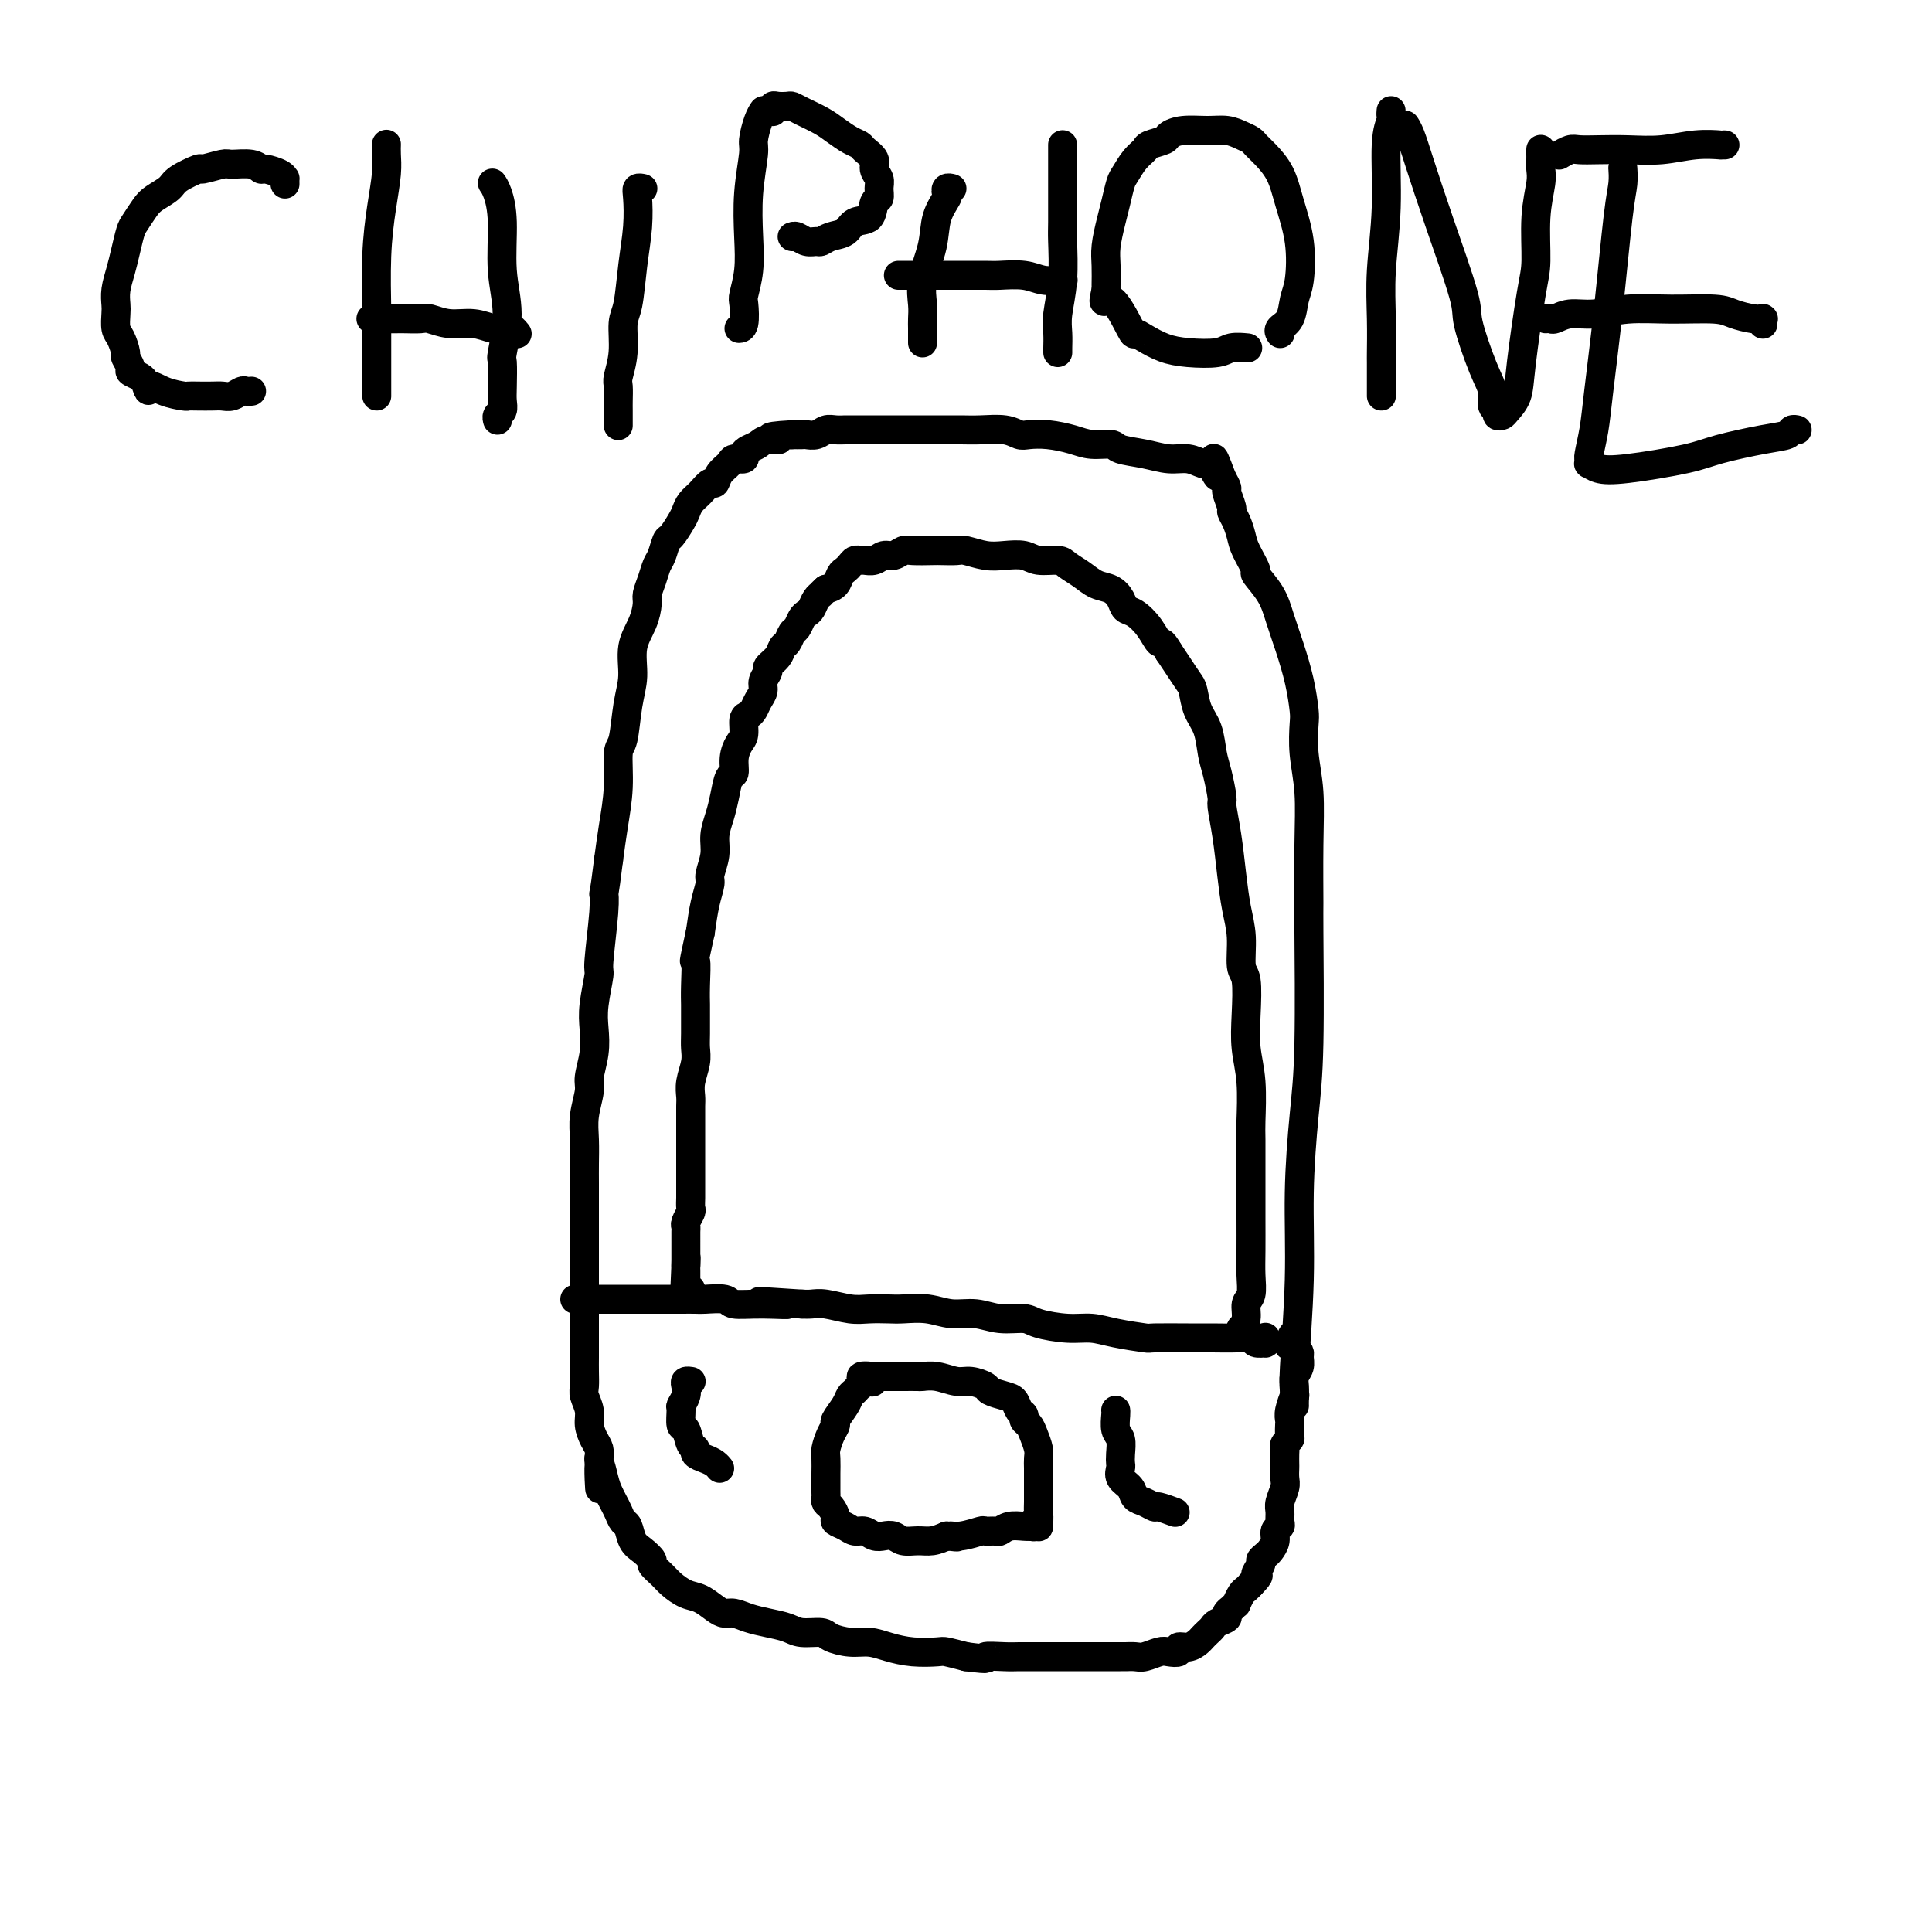 <svg viewBox='0 0 400 400' version='1.1' xmlns='http://www.w3.org/2000/svg' xmlns:xlink='http://www.w3.org/1999/xlink'><g fill='none' stroke='#000000' stroke-width='6' stroke-linecap='round' stroke-linejoin='round'><path d='M268,291c-0.001,-0.017 -0.001,-0.033 0,0c0.001,0.033 0.004,0.117 0,0c-0.004,-0.117 -0.016,-0.435 0,-1c0.016,-0.565 0.060,-1.379 0,-2c-0.060,-0.621 -0.222,-1.051 0,-5c0.222,-3.949 0.830,-11.417 1,-18c0.170,-6.583 -0.098,-12.280 0,-18c0.098,-5.720 0.562,-11.464 1,-16c0.438,-4.536 0.850,-7.866 1,-15c0.150,-7.134 0.036,-18.072 0,-23c-0.036,-4.928 0.004,-3.845 0,-6c-0.004,-2.155 -0.053,-7.547 0,-12c0.053,-4.453 0.208,-7.967 0,-11c-0.208,-3.033 -0.780,-5.587 -1,-8c-0.220,-2.413 -0.090,-4.686 0,-6c0.090,-1.314 0.139,-1.670 0,-3c-0.139,-1.330 -0.466,-3.636 -1,-6c-0.534,-2.364 -1.276,-4.788 -2,-7c-0.724,-2.212 -1.430,-4.213 -2,-6c-0.570,-1.787 -1.003,-3.359 -2,-5c-0.997,-1.641 -2.557,-3.349 -3,-4c-0.443,-0.651 0.231,-0.245 0,-1c-0.231,-0.755 -1.367,-2.673 -2,-4c-0.633,-1.327 -0.762,-2.065 -1,-3c-0.238,-0.935 -0.585,-2.067 -1,-3c-0.415,-0.933 -0.899,-1.667 -1,-2c-0.101,-0.333 0.179,-0.264 0,-1c-0.179,-0.736 -0.817,-2.275 -1,-3c-0.183,-0.725 0.091,-0.636 0,-1c-0.091,-0.364 -0.545,-1.182 -1,-2'/><path d='M253,99c-2.819,-7.603 -1.365,-2.611 -1,-1c0.365,1.611 -0.357,-0.160 -1,-1c-0.643,-0.840 -1.205,-0.750 -2,-1c-0.795,-0.250 -1.821,-0.842 -3,-1c-1.179,-0.158 -2.510,0.116 -4,0c-1.490,-0.116 -3.139,-0.622 -5,-1c-1.861,-0.378 -3.936,-0.627 -5,-1c-1.064,-0.373 -1.118,-0.871 -2,-1c-0.882,-0.129 -2.592,0.110 -4,0c-1.408,-0.110 -2.514,-0.569 -4,-1c-1.486,-0.431 -3.352,-0.833 -5,-1c-1.648,-0.167 -3.077,-0.097 -4,0c-0.923,0.097 -1.341,0.222 -2,0c-0.659,-0.222 -1.560,-0.792 -3,-1c-1.440,-0.208 -3.420,-0.056 -5,0c-1.580,0.056 -2.761,0.015 -4,0c-1.239,-0.015 -2.537,-0.004 -4,0c-1.463,0.004 -3.091,0.001 -4,0c-0.909,-0.001 -1.098,-0.000 -2,0c-0.902,0.000 -2.517,-0.000 -4,0c-1.483,0.000 -2.834,0.000 -4,0c-1.166,-0.000 -2.147,-0.001 -3,0c-0.853,0.001 -1.579,0.004 -2,0c-0.421,-0.004 -0.536,-0.015 -1,0c-0.464,0.015 -1.275,0.057 -2,0c-0.725,-0.057 -1.363,-0.211 -2,0c-0.637,0.211 -1.274,0.789 -2,1c-0.726,0.211 -1.542,0.057 -2,0c-0.458,-0.057 -0.560,-0.016 -1,0c-0.440,0.016 -1.220,0.008 -2,0'/><path d='M164,90c-7.390,0.394 -3.865,0.879 -3,1c0.865,0.121 -0.929,-0.121 -2,0c-1.071,0.121 -1.418,0.606 -2,1c-0.582,0.394 -1.398,0.696 -2,1c-0.602,0.304 -0.991,0.609 -1,1c-0.009,0.391 0.362,0.869 0,1c-0.362,0.131 -1.458,-0.086 -2,0c-0.542,0.086 -0.529,0.474 -1,1c-0.471,0.526 -1.425,1.190 -2,2c-0.575,0.810 -0.770,1.764 -1,2c-0.230,0.236 -0.494,-0.248 -1,0c-0.506,0.248 -1.253,1.226 -2,2c-0.747,0.774 -1.496,1.343 -2,2c-0.504,0.657 -0.765,1.401 -1,2c-0.235,0.599 -0.444,1.052 -1,2c-0.556,0.948 -1.458,2.392 -2,3c-0.542,0.608 -0.723,0.379 -1,1c-0.277,0.621 -0.648,2.090 -1,3c-0.352,0.910 -0.684,1.260 -1,2c-0.316,0.740 -0.614,1.869 -1,3c-0.386,1.131 -0.859,2.265 -1,3c-0.141,0.735 0.050,1.071 0,2c-0.050,0.929 -0.342,2.452 -1,4c-0.658,1.548 -1.683,3.121 -2,5c-0.317,1.879 0.074,4.064 0,6c-0.074,1.936 -0.611,3.622 -1,6c-0.389,2.378 -0.629,5.449 -1,7c-0.371,1.551 -0.873,1.581 -1,3c-0.127,1.419 0.120,4.228 0,7c-0.120,2.772 -0.606,5.506 -1,8c-0.394,2.494 -0.697,4.747 -1,7'/><path d='M126,178c-1.017,8.305 -1.061,7.067 -1,7c0.061,-0.067 0.226,1.037 0,4c-0.226,2.963 -0.844,7.785 -1,10c-0.156,2.215 0.150,1.822 0,3c-0.150,1.178 -0.757,3.927 -1,6c-0.243,2.073 -0.121,3.470 0,5c0.121,1.530 0.243,3.191 0,5c-0.243,1.809 -0.850,3.765 -1,5c-0.150,1.235 0.156,1.749 0,3c-0.156,1.251 -0.774,3.239 -1,5c-0.226,1.761 -0.061,3.296 0,5c0.061,1.704 0.016,3.579 0,5c-0.016,1.421 -0.004,2.389 0,4c0.004,1.611 0.001,3.866 0,5c-0.001,1.134 -0.000,1.149 0,2c0.000,0.851 0.000,2.540 0,4c-0.000,1.460 -0.000,2.693 0,4c0.000,1.307 0.000,2.689 0,4c-0.000,1.311 0.000,2.553 0,4c-0.000,1.447 -0.000,3.100 0,4c0.000,0.900 0.000,1.046 0,2c-0.000,0.954 -0.001,2.716 0,4c0.001,1.284 0.004,2.090 0,3c-0.004,0.910 -0.016,1.923 0,3c0.016,1.077 0.060,2.218 0,3c-0.060,0.782 -0.222,1.207 0,2c0.222,0.793 0.830,1.956 1,3c0.170,1.044 -0.099,1.971 0,3c0.099,1.029 0.565,2.162 1,3c0.435,0.838 0.839,1.382 1,2c0.161,0.618 0.081,1.309 0,2'/><path d='M124,302c0.416,11.357 -0.043,4.250 0,2c0.043,-2.250 0.589,0.357 1,2c0.411,1.643 0.688,2.322 1,3c0.312,0.678 0.660,1.354 1,2c0.340,0.646 0.671,1.261 1,2c0.329,0.739 0.656,1.602 1,2c0.344,0.398 0.703,0.329 1,1c0.297,0.671 0.531,2.081 1,3c0.469,0.919 1.175,1.348 2,2c0.825,0.652 1.771,1.527 2,2c0.229,0.473 -0.259,0.546 0,1c0.259,0.454 1.266,1.291 2,2c0.734,0.709 1.194,1.290 2,2c0.806,0.710 1.959,1.548 3,2c1.041,0.452 1.972,0.516 3,1c1.028,0.484 2.154,1.387 3,2c0.846,0.613 1.413,0.938 2,1c0.587,0.062 1.194,-0.137 2,0c0.806,0.137 1.809,0.610 3,1c1.191,0.390 2.568,0.696 4,1c1.432,0.304 2.917,0.607 4,1c1.083,0.393 1.763,0.875 3,1c1.237,0.125 3.033,-0.107 4,0c0.967,0.107 1.107,0.554 2,1c0.893,0.446 2.540,0.890 4,1c1.460,0.110 2.732,-0.115 4,0c1.268,0.115 2.533,0.569 4,1c1.467,0.431 3.135,0.837 5,1c1.865,0.163 3.925,0.082 5,0c1.075,-0.082 1.164,-0.166 2,0c0.836,0.166 2.418,0.583 4,1'/><path d='M200,343c5.956,0.774 3.846,0.207 4,0c0.154,-0.207 2.571,-0.056 4,0c1.429,0.056 1.871,0.015 3,0c1.129,-0.015 2.944,-0.004 4,0c1.056,0.004 1.354,0.001 2,0c0.646,-0.001 1.640,-0.000 3,0c1.360,0.000 3.084,0.000 4,0c0.916,-0.000 1.022,-0.000 2,0c0.978,0.000 2.827,0.001 4,0c1.173,-0.001 1.669,-0.004 2,0c0.331,0.004 0.497,0.015 1,0c0.503,-0.015 1.344,-0.055 2,0c0.656,0.055 1.127,0.207 2,0c0.873,-0.207 2.149,-0.773 3,-1c0.851,-0.227 1.278,-0.116 2,0c0.722,0.116 1.737,0.238 2,0c0.263,-0.238 -0.228,-0.837 0,-1c0.228,-0.163 1.175,0.111 2,0c0.825,-0.111 1.529,-0.607 2,-1c0.471,-0.393 0.708,-0.683 1,-1c0.292,-0.317 0.638,-0.662 1,-1c0.362,-0.338 0.741,-0.667 1,-1c0.259,-0.333 0.399,-0.668 1,-1c0.601,-0.332 1.663,-0.662 2,-1c0.337,-0.338 -0.050,-0.686 0,-1c0.050,-0.314 0.538,-0.595 1,-1c0.462,-0.405 0.897,-0.935 1,-1c0.103,-0.065 -0.127,0.333 0,0c0.127,-0.333 0.611,-1.397 1,-2c0.389,-0.603 0.683,-0.744 1,-1c0.317,-0.256 0.659,-0.628 1,-1'/><path d='M259,328c2.483,-2.510 1.190,-1.785 1,-2c-0.190,-0.215 0.724,-1.370 1,-2c0.276,-0.630 -0.085,-0.736 0,-1c0.085,-0.264 0.615,-0.687 1,-1c0.385,-0.313 0.625,-0.517 1,-1c0.375,-0.483 0.885,-1.246 1,-2c0.115,-0.754 -0.166,-1.499 0,-2c0.166,-0.501 0.780,-0.757 1,-1c0.220,-0.243 0.045,-0.473 0,-1c-0.045,-0.527 0.041,-1.349 0,-2c-0.041,-0.651 -0.207,-1.129 0,-2c0.207,-0.871 0.787,-2.135 1,-3c0.213,-0.865 0.057,-1.331 0,-2c-0.057,-0.669 -0.016,-1.541 0,-2c0.016,-0.459 0.008,-0.504 0,-1c-0.008,-0.496 -0.016,-1.441 0,-2c0.016,-0.559 0.057,-0.731 0,-1c-0.057,-0.269 -0.211,-0.635 0,-1c0.211,-0.365 0.788,-0.729 1,-1c0.212,-0.271 0.061,-0.448 0,-1c-0.061,-0.552 -0.030,-1.477 0,-2c0.030,-0.523 0.061,-0.643 0,-1c-0.061,-0.357 -0.214,-0.949 0,-2c0.214,-1.051 0.793,-2.560 1,-3c0.207,-0.440 0.041,0.191 0,0c-0.041,-0.191 0.042,-1.203 0,-2c-0.042,-0.797 -0.210,-1.379 0,-2c0.210,-0.621 0.799,-1.280 1,-2c0.201,-0.720 0.016,-1.502 0,-2c-0.016,-0.498 0.138,-0.714 0,-1c-0.138,-0.286 -0.569,-0.643 -1,-1'/><path d='M268,279c0.089,-4.733 -0.689,-2.067 -1,-1c-0.311,1.067 -0.156,0.533 0,0'/><path d='M262,277c-0.000,-0.113 -0.000,-0.226 0,0c0.000,0.226 0.000,0.793 0,1c-0.000,0.207 -0.001,0.056 0,0c0.001,-0.056 0.002,-0.015 0,0c-0.002,0.015 -0.008,0.005 0,0c0.008,-0.005 0.028,-0.005 0,0c-0.028,0.005 -0.106,0.015 0,0c0.106,-0.015 0.395,-0.057 0,0c-0.395,0.057 -1.473,0.211 -2,0c-0.527,-0.211 -0.503,-0.789 -1,-1c-0.497,-0.211 -1.515,-0.056 -3,0c-1.485,0.056 -3.436,0.012 -5,0c-1.564,-0.012 -2.742,0.007 -5,0c-2.258,-0.007 -5.595,-0.040 -7,0c-1.405,0.040 -0.877,0.152 -2,0c-1.123,-0.152 -3.898,-0.566 -6,-1c-2.102,-0.434 -3.531,-0.886 -5,-1c-1.469,-0.114 -2.979,0.109 -5,0c-2.021,-0.109 -4.553,-0.550 -6,-1c-1.447,-0.450 -1.810,-0.909 -3,-1c-1.190,-0.091 -3.207,0.186 -5,0c-1.793,-0.186 -3.360,-0.834 -5,-1c-1.640,-0.166 -3.352,0.151 -5,0c-1.648,-0.151 -3.233,-0.772 -5,-1c-1.767,-0.228 -3.715,-0.065 -5,0c-1.285,0.065 -1.905,0.031 -3,0c-1.095,-0.031 -2.664,-0.061 -4,0c-1.336,0.061 -2.441,0.212 -4,0c-1.559,-0.212 -3.574,-0.788 -5,-1c-1.426,-0.212 -2.265,-0.061 -3,0c-0.735,0.061 -1.368,0.030 -2,0'/><path d='M166,270c-15.608,-1.079 -6.627,-0.275 -4,0c2.627,0.275 -1.101,0.021 -4,0c-2.899,-0.021 -4.968,0.190 -6,0c-1.032,-0.190 -1.028,-0.783 -2,-1c-0.972,-0.217 -2.920,-0.058 -4,0c-1.080,0.058 -1.290,0.016 -2,0c-0.710,-0.016 -1.919,-0.004 -3,0c-1.081,0.004 -2.033,0.001 -3,0c-0.967,-0.001 -1.950,-0.000 -3,0c-1.050,0.000 -2.169,0.000 -3,0c-0.831,-0.000 -1.374,-0.000 -2,0c-0.626,0.000 -1.333,0.000 -2,0c-0.667,-0.000 -1.293,-0.000 -2,0c-0.707,0.000 -1.496,0.000 -2,0c-0.504,-0.000 -0.724,-0.000 -1,0c-0.276,0.000 -0.609,0.000 -1,0c-0.391,-0.000 -0.841,-0.000 -1,0c-0.159,0.000 -0.029,0.000 0,0c0.029,-0.000 -0.045,-0.000 0,0c0.045,0.000 0.208,0.000 0,0c-0.208,-0.000 -0.788,-0.000 -1,0c-0.212,0.000 -0.056,0.000 0,0c0.056,-0.000 0.011,-0.000 0,0c-0.011,0.000 0.011,0.000 0,0c-0.011,-0.000 -0.054,-0.000 0,0c0.054,0.000 0.207,0.000 0,0c-0.207,-0.000 -0.773,0.000 -1,0c-0.227,0.000 -0.113,0.000 0,0'/><path d='M214,316c-0.001,-0.002 -0.001,-0.005 0,0c0.001,0.005 0.004,0.017 0,0c-0.004,-0.017 -0.015,-0.064 0,0c0.015,0.064 0.057,0.237 0,0c-0.057,-0.237 -0.211,-0.885 0,-1c0.211,-0.115 0.789,0.303 1,0c0.211,-0.303 0.056,-1.327 0,-2c-0.056,-0.673 -0.014,-0.994 0,-2c0.014,-1.006 0.001,-2.696 0,-4c-0.001,-1.304 0.011,-2.223 0,-3c-0.011,-0.777 -0.045,-1.412 0,-2c0.045,-0.588 0.171,-1.127 0,-2c-0.171,-0.873 -0.637,-2.078 -1,-3c-0.363,-0.922 -0.622,-1.560 -1,-2c-0.378,-0.440 -0.877,-0.681 -1,-1c-0.123,-0.319 0.128,-0.715 0,-1c-0.128,-0.285 -0.634,-0.457 -1,-1c-0.366,-0.543 -0.590,-1.456 -1,-2c-0.410,-0.544 -1.004,-0.719 -2,-1c-0.996,-0.281 -2.395,-0.667 -3,-1c-0.605,-0.333 -0.418,-0.611 -1,-1c-0.582,-0.389 -1.933,-0.889 -3,-1c-1.067,-0.111 -1.851,0.166 -3,0c-1.149,-0.166 -2.664,-0.777 -4,-1c-1.336,-0.223 -2.493,-0.060 -3,0c-0.507,0.060 -0.362,0.016 -1,0c-0.638,-0.016 -2.058,-0.004 -3,0c-0.942,0.004 -1.408,0.001 -2,0c-0.592,-0.001 -1.312,-0.000 -2,0c-0.688,0.000 -1.344,0.000 -2,0'/><path d='M181,285c-4.742,-0.534 -2.097,0.630 -1,1c1.097,0.370 0.646,-0.054 0,0c-0.646,0.054 -1.487,0.585 -2,1c-0.513,0.415 -0.697,0.712 -1,1c-0.303,0.288 -0.725,0.565 -1,1c-0.275,0.435 -0.403,1.027 -1,2c-0.597,0.973 -1.663,2.328 -2,3c-0.337,0.672 0.053,0.660 0,1c-0.053,0.340 -0.550,1.033 -1,2c-0.450,0.967 -0.853,2.209 -1,3c-0.147,0.791 -0.040,1.133 0,2c0.040,0.867 0.011,2.260 0,3c-0.011,0.740 -0.004,0.829 0,1c0.004,0.171 0.004,0.426 0,1c-0.004,0.574 -0.011,1.467 0,2c0.011,0.533 0.040,0.706 0,1c-0.040,0.294 -0.148,0.708 0,1c0.148,0.292 0.553,0.460 1,1c0.447,0.540 0.935,1.450 1,2c0.065,0.550 -0.292,0.740 0,1c0.292,0.260 1.233,0.592 2,1c0.767,0.408 1.360,0.893 2,1c0.640,0.107 1.325,-0.164 2,0c0.675,0.164 1.338,0.762 2,1c0.662,0.238 1.321,0.117 2,0c0.679,-0.117 1.378,-0.230 2,0c0.622,0.230 1.167,0.804 2,1c0.833,0.196 1.955,0.014 3,0c1.045,-0.014 2.013,0.139 3,0c0.987,-0.139 1.994,-0.569 3,-1'/><path d='M196,318c3.726,0.448 1.541,0.067 1,0c-0.541,-0.067 0.561,0.179 2,0c1.439,-0.179 3.214,-0.784 4,-1c0.786,-0.216 0.584,-0.044 1,0c0.416,0.044 1.449,-0.041 2,0c0.551,0.041 0.621,0.207 1,0c0.379,-0.207 1.068,-0.786 2,-1c0.932,-0.214 2.106,-0.061 3,0c0.894,0.061 1.507,0.030 2,0c0.493,-0.030 0.864,-0.060 1,0c0.136,0.060 0.037,0.208 0,0c-0.037,-0.208 -0.010,-0.774 0,-1c0.010,-0.226 0.005,-0.113 0,0'/><path d='M231,292c0.000,0.000 0.000,0.000 0,0c-0.000,-0.000 -0.000,-0.000 0,0c0.000,0.000 0.000,0.001 0,0c-0.000,-0.001 -0.001,-0.004 0,0c0.001,0.004 0.004,0.017 0,0c-0.004,-0.017 -0.015,-0.062 0,0c0.015,0.062 0.056,0.230 0,1c-0.056,0.770 -0.211,2.142 0,3c0.211,0.858 0.787,1.203 1,2c0.213,0.797 0.064,2.048 0,3c-0.064,0.952 -0.043,1.607 0,2c0.043,0.393 0.108,0.525 0,1c-0.108,0.475 -0.390,1.294 0,2c0.390,0.706 1.450,1.298 2,2c0.550,0.702 0.589,1.512 1,2c0.411,0.488 1.192,0.653 2,1c0.808,0.347 1.642,0.878 2,1c0.358,0.122 0.240,-0.163 1,0c0.760,0.163 2.397,0.775 3,1c0.603,0.225 0.172,0.064 0,0c-0.172,-0.064 -0.086,-0.032 0,0'/><path d='M143,286c0.008,0.001 0.016,0.003 0,0c-0.016,-0.003 -0.056,-0.009 0,0c0.056,0.009 0.207,0.034 0,0c-0.207,-0.034 -0.773,-0.128 -1,0c-0.227,0.128 -0.114,0.476 0,1c0.114,0.524 0.230,1.223 0,2c-0.230,0.777 -0.805,1.630 -1,2c-0.195,0.370 -0.010,0.256 0,1c0.010,0.744 -0.157,2.346 0,3c0.157,0.654 0.636,0.360 1,1c0.364,0.640 0.612,2.213 1,3c0.388,0.787 0.917,0.789 1,1c0.083,0.211 -0.279,0.631 0,1c0.279,0.369 1.198,0.687 2,1c0.802,0.313 1.485,0.623 2,1c0.515,0.377 0.861,0.822 1,1c0.139,0.178 0.069,0.089 0,0'/><path d='M257,276c-0.009,0.124 -0.017,0.247 0,0c0.017,-0.247 0.061,-0.866 0,-1c-0.061,-0.134 -0.227,0.215 0,0c0.227,-0.215 0.845,-0.996 1,-2c0.155,-1.004 -0.155,-2.233 0,-3c0.155,-0.767 0.773,-1.072 1,-2c0.227,-0.928 0.061,-2.479 0,-4c-0.061,-1.521 -0.017,-3.011 0,-5c0.017,-1.989 0.005,-4.477 0,-7c-0.005,-2.523 -0.005,-5.082 0,-8c0.005,-2.918 0.015,-6.195 0,-8c-0.015,-1.805 -0.056,-2.137 0,-4c0.056,-1.863 0.207,-5.258 0,-8c-0.207,-2.742 -0.773,-4.830 -1,-7c-0.227,-2.170 -0.116,-4.423 0,-7c0.116,-2.577 0.238,-5.477 0,-7c-0.238,-1.523 -0.837,-1.668 -1,-3c-0.163,-1.332 0.110,-3.849 0,-6c-0.110,-2.151 -0.603,-3.935 -1,-6c-0.397,-2.065 -0.698,-4.412 -1,-7c-0.302,-2.588 -0.606,-5.419 -1,-8c-0.394,-2.581 -0.878,-4.914 -1,-6c-0.122,-1.086 0.118,-0.926 0,-2c-0.118,-1.074 -0.595,-3.384 -1,-5c-0.405,-1.616 -0.738,-2.540 -1,-4c-0.262,-1.460 -0.454,-3.458 -1,-5c-0.546,-1.542 -1.445,-2.629 -2,-4c-0.555,-1.371 -0.767,-3.027 -1,-4c-0.233,-0.973 -0.486,-1.262 -1,-2c-0.514,-0.738 -1.290,-1.925 -2,-3c-0.710,-1.075 -1.355,-2.037 -2,-3'/><path d='M242,135c-1.610,-2.792 -1.635,-1.773 -2,-2c-0.365,-0.227 -1.070,-1.700 -2,-3c-0.930,-1.300 -2.087,-2.428 -3,-3c-0.913,-0.572 -1.584,-0.590 -2,-1c-0.416,-0.410 -0.577,-1.213 -1,-2c-0.423,-0.787 -1.109,-1.560 -2,-2c-0.891,-0.440 -1.989,-0.548 -3,-1c-1.011,-0.452 -1.935,-1.249 -3,-2c-1.065,-0.751 -2.269,-1.455 -3,-2c-0.731,-0.545 -0.988,-0.930 -2,-1c-1.012,-0.070 -2.779,0.174 -4,0c-1.221,-0.174 -1.898,-0.764 -3,-1c-1.102,-0.236 -2.631,-0.116 -4,0c-1.369,0.116 -2.577,0.227 -4,0c-1.423,-0.227 -3.060,-0.793 -4,-1c-0.940,-0.207 -1.182,-0.057 -2,0c-0.818,0.057 -2.211,0.019 -3,0c-0.789,-0.019 -0.974,-0.020 -2,0c-1.026,0.020 -2.894,0.062 -4,0c-1.106,-0.062 -1.452,-0.227 -2,0c-0.548,0.227 -1.299,0.846 -2,1c-0.701,0.154 -1.354,-0.156 -2,0c-0.646,0.156 -1.286,0.777 -2,1c-0.714,0.223 -1.501,0.049 -2,0c-0.499,-0.049 -0.711,0.027 -1,0c-0.289,-0.027 -0.654,-0.158 -1,0c-0.346,0.158 -0.673,0.606 -1,1c-0.327,0.394 -0.655,0.734 -1,1c-0.345,0.266 -0.708,0.456 -1,1c-0.292,0.544 -0.512,1.441 -1,2c-0.488,0.559 -1.244,0.779 -2,1'/><path d='M171,122c-1.262,1.123 -0.915,0.930 -1,1c-0.085,0.070 -0.600,0.404 -1,1c-0.400,0.596 -0.685,1.454 -1,2c-0.315,0.546 -0.662,0.780 -1,1c-0.338,0.220 -0.668,0.425 -1,1c-0.332,0.575 -0.665,1.519 -1,2c-0.335,0.481 -0.672,0.500 -1,1c-0.328,0.500 -0.647,1.481 -1,2c-0.353,0.519 -0.740,0.576 -1,1c-0.260,0.424 -0.395,1.216 -1,2c-0.605,0.784 -1.682,1.561 -2,2c-0.318,0.439 0.122,0.541 0,1c-0.122,0.459 -0.806,1.275 -1,2c-0.194,0.725 0.102,1.358 0,2c-0.102,0.642 -0.601,1.292 -1,2c-0.399,0.708 -0.698,1.473 -1,2c-0.302,0.527 -0.607,0.815 -1,1c-0.393,0.185 -0.875,0.267 -1,1c-0.125,0.733 0.107,2.116 0,3c-0.107,0.884 -0.554,1.268 -1,2c-0.446,0.732 -0.893,1.812 -1,3c-0.107,1.188 0.125,2.484 0,3c-0.125,0.516 -0.607,0.251 -1,1c-0.393,0.749 -0.698,2.512 -1,4c-0.302,1.488 -0.602,2.701 -1,4c-0.398,1.299 -0.894,2.684 -1,4c-0.106,1.316 0.179,2.563 0,4c-0.179,1.437 -0.821,3.066 -1,4c-0.179,0.934 0.106,1.175 0,2c-0.106,0.825 -0.602,2.236 -1,4c-0.398,1.764 -0.699,3.882 -1,6'/><path d='M145,193c-1.773,8.077 -1.207,5.771 -1,6c0.207,0.229 0.055,2.995 0,5c-0.055,2.005 -0.014,3.249 0,4c0.014,0.751 -0.000,1.009 0,2c0.000,0.991 0.014,2.717 0,4c-0.014,1.283 -0.056,2.125 0,3c0.056,0.875 0.211,1.783 0,3c-0.211,1.217 -0.789,2.741 -1,4c-0.211,1.259 -0.057,2.252 0,3c0.057,0.748 0.015,1.251 0,2c-0.015,0.749 -0.004,1.744 0,3c0.004,1.256 0.001,2.773 0,4c-0.001,1.227 -0.000,2.163 0,3c0.000,0.837 0.000,1.575 0,2c-0.000,0.425 -0.000,0.538 0,1c0.000,0.462 0.001,1.275 0,2c-0.001,0.725 -0.004,1.364 0,2c0.004,0.636 0.015,1.270 0,2c-0.015,0.730 -0.057,1.556 0,2c0.057,0.444 0.211,0.505 0,1c-0.211,0.495 -0.789,1.424 -1,2c-0.211,0.576 -0.057,0.798 0,1c0.057,0.202 0.015,0.383 0,1c-0.015,0.617 -0.004,1.671 0,2c0.004,0.329 0.001,-0.065 0,0c-0.001,0.065 -0.000,0.591 0,1c0.000,0.409 0.000,0.701 0,1c-0.000,0.299 -0.000,0.606 0,1c0.000,0.394 0.000,0.875 0,1c-0.000,0.125 -0.000,-0.107 0,0c0.000,0.107 0.000,0.554 0,1'/><path d='M142,262c-0.464,10.690 -0.124,2.916 0,0c0.124,-2.916 0.033,-0.975 0,0c-0.033,0.975 -0.009,0.983 0,1c0.009,0.017 0.002,0.043 0,0c-0.002,-0.043 -0.001,-0.156 0,0c0.001,0.156 0.000,0.582 0,1c-0.000,0.418 -0.001,0.829 0,1c0.001,0.171 0.004,0.102 0,0c-0.004,-0.102 -0.015,-0.238 0,0c0.015,0.238 0.057,0.848 0,1c-0.057,0.152 -0.211,-0.155 0,0c0.211,0.155 0.789,0.773 1,1c0.211,0.227 0.057,0.065 0,0c-0.057,-0.065 -0.015,-0.031 0,0c0.015,0.031 0.004,0.060 0,0c-0.004,-0.060 -0.001,-0.208 0,0c0.001,0.208 0.000,0.774 0,1c-0.000,0.226 -0.000,0.113 0,0'/><path d='M59,38c-0.001,-0.032 -0.001,-0.064 0,0c0.001,0.064 0.004,0.223 0,0c-0.004,-0.223 -0.014,-0.829 0,-1c0.014,-0.171 0.053,0.094 0,0c-0.053,-0.094 -0.196,-0.547 -1,-1c-0.804,-0.453 -2.268,-0.907 -3,-1c-0.732,-0.093 -0.733,0.175 -1,0c-0.267,-0.175 -0.800,-0.795 -2,-1c-1.200,-0.205 -3.067,0.004 -4,0c-0.933,-0.004 -0.931,-0.219 -2,0c-1.069,0.219 -3.210,0.874 -4,1c-0.790,0.126 -0.228,-0.277 -1,0c-0.772,0.277 -2.879,1.233 -4,2c-1.121,0.767 -1.256,1.345 -2,2c-0.744,0.655 -2.097,1.389 -3,2c-0.903,0.611 -1.355,1.100 -2,2c-0.645,0.900 -1.483,2.211 -2,3c-0.517,0.789 -0.713,1.055 -1,2c-0.287,0.945 -0.665,2.570 -1,4c-0.335,1.430 -0.626,2.666 -1,4c-0.374,1.334 -0.829,2.765 -1,4c-0.171,1.235 -0.056,2.275 0,3c0.056,0.725 0.052,1.135 0,2c-0.052,0.865 -0.153,2.186 0,3c0.153,0.814 0.561,1.121 1,2c0.439,0.879 0.909,2.330 1,3c0.091,0.670 -0.197,0.561 0,1c0.197,0.439 0.877,1.427 1,2c0.123,0.573 -0.313,0.731 0,1c0.313,0.269 1.375,0.648 2,1c0.625,0.352 0.812,0.676 1,1'/><path d='M30,79c1.035,3.121 0.622,1.425 1,1c0.378,-0.425 1.547,0.422 3,1c1.453,0.578 3.190,0.887 4,1c0.810,0.113 0.692,0.031 1,0c0.308,-0.031 1.042,-0.012 2,0c0.958,0.012 2.140,0.017 3,0c0.860,-0.017 1.397,-0.057 2,0c0.603,0.057 1.272,0.211 2,0c0.728,-0.211 1.516,-0.789 2,-1c0.484,-0.211 0.666,-0.057 1,0c0.334,0.057 0.821,0.015 1,0c0.179,-0.015 0.051,-0.004 0,0c-0.051,0.004 -0.026,0.002 0,0'/><path d='M80,30c-0.002,0.039 -0.003,0.078 0,0c0.003,-0.078 0.011,-0.274 0,0c-0.011,0.274 -0.041,1.019 0,2c0.041,0.981 0.155,2.199 0,4c-0.155,1.801 -0.577,4.186 -1,7c-0.423,2.814 -0.845,6.056 -1,10c-0.155,3.944 -0.041,8.591 0,11c0.041,2.409 0.011,2.582 0,4c-0.011,1.418 -0.003,4.082 0,6c0.003,1.918 0.001,3.088 0,4c-0.001,0.912 -0.000,1.564 0,2c0.000,0.436 0.000,0.656 0,1c-0.000,0.344 -0.000,0.813 0,1c0.000,0.187 0.000,0.094 0,0'/><path d='M102,38c-0.006,-0.008 -0.012,-0.016 0,0c0.012,0.016 0.040,0.056 0,0c-0.040,-0.056 -0.150,-0.207 0,0c0.150,0.207 0.558,0.771 1,2c0.442,1.229 0.917,3.124 1,6c0.083,2.876 -0.226,6.734 0,10c0.226,3.266 0.989,5.938 1,9c0.011,3.062 -0.728,6.512 -1,8c-0.272,1.488 -0.077,1.014 0,2c0.077,0.986 0.035,3.431 0,5c-0.035,1.569 -0.062,2.263 0,3c0.062,0.737 0.212,1.517 0,2c-0.212,0.483 -0.788,0.668 -1,1c-0.212,0.332 -0.061,0.809 0,1c0.061,0.191 0.030,0.095 0,0'/><path d='M107,69c0.006,0.008 0.013,0.016 0,0c-0.013,-0.016 -0.044,-0.057 0,0c0.044,0.057 0.165,0.213 0,0c-0.165,-0.213 -0.616,-0.793 -1,-1c-0.384,-0.207 -0.703,-0.040 -1,0c-0.297,0.040 -0.573,-0.046 -1,0c-0.427,0.046 -1.005,0.222 -2,0c-0.995,-0.222 -2.406,-0.844 -4,-1c-1.594,-0.156 -3.371,0.154 -5,0c-1.629,-0.154 -3.109,-0.773 -4,-1c-0.891,-0.227 -1.193,-0.061 -2,0c-0.807,0.061 -2.118,0.016 -3,0c-0.882,-0.016 -1.333,-0.004 -2,0c-0.667,0.004 -1.550,0.001 -2,0c-0.450,-0.001 -0.467,-0.000 -1,0c-0.533,0.000 -1.581,0.000 -2,0c-0.419,-0.000 -0.210,-0.000 0,0'/><path d='M133,39c0.008,0.002 0.016,0.004 0,0c-0.016,-0.004 -0.056,-0.013 0,0c0.056,0.013 0.208,0.047 0,0c-0.208,-0.047 -0.776,-0.175 -1,0c-0.224,0.175 -0.102,0.652 0,2c0.102,1.348 0.186,3.566 0,6c-0.186,2.434 -0.642,5.083 -1,8c-0.358,2.917 -0.618,6.103 -1,8c-0.382,1.897 -0.887,2.504 -1,4c-0.113,1.496 0.166,3.881 0,6c-0.166,2.119 -0.776,3.973 -1,5c-0.224,1.027 -0.060,1.227 0,2c0.060,0.773 0.016,2.120 0,3c-0.016,0.880 -0.004,1.294 0,2c0.004,0.706 0.001,1.705 0,2c-0.001,0.295 -0.000,-0.113 0,0c0.000,0.113 0.000,0.747 0,1c-0.000,0.253 -0.000,0.127 0,0'/><path d='M158,23c-0.022,0.031 -0.043,0.062 0,0c0.043,-0.062 0.151,-0.218 0,0c-0.151,0.218 -0.563,0.811 -1,2c-0.437,1.189 -0.901,2.974 -1,4c-0.099,1.026 0.166,1.294 0,3c-0.166,1.706 -0.763,4.849 -1,8c-0.237,3.151 -0.115,6.308 0,9c0.115,2.692 0.223,4.917 0,7c-0.223,2.083 -0.778,4.022 -1,5c-0.222,0.978 -0.111,0.994 0,2c0.111,1.006 0.222,3.002 0,4c-0.222,0.998 -0.778,1.000 -1,1c-0.222,0.000 -0.111,0.000 0,0'/><path d='M160,23c-0.004,-0.030 -0.008,-0.061 0,0c0.008,0.061 0.029,0.212 0,0c-0.029,-0.212 -0.109,-0.787 0,-1c0.109,-0.213 0.406,-0.065 1,0c0.594,0.065 1.485,0.048 2,0c0.515,-0.048 0.655,-0.125 1,0c0.345,0.125 0.894,0.453 2,1c1.106,0.547 2.767,1.311 4,2c1.233,0.689 2.037,1.301 3,2c0.963,0.699 2.085,1.486 3,2c0.915,0.514 1.622,0.757 2,1c0.378,0.243 0.427,0.487 1,1c0.573,0.513 1.671,1.293 2,2c0.329,0.707 -0.112,1.339 0,2c0.112,0.661 0.775,1.351 1,2c0.225,0.649 0.012,1.258 0,2c-0.012,0.742 0.178,1.617 0,2c-0.178,0.383 -0.722,0.273 -1,1c-0.278,0.727 -0.288,2.290 -1,3c-0.712,0.710 -2.126,0.568 -3,1c-0.874,0.432 -1.207,1.437 -2,2c-0.793,0.563 -2.047,0.683 -3,1c-0.953,0.317 -1.604,0.831 -2,1c-0.396,0.169 -0.537,-0.007 -1,0c-0.463,0.007 -1.248,0.198 -2,0c-0.752,-0.198 -1.472,-0.784 -2,-1c-0.528,-0.216 -0.865,-0.062 -1,0c-0.135,0.062 -0.067,0.031 0,0'/><path d='M220,30c-0.000,0.013 -0.000,0.026 0,0c0.000,-0.026 0.000,-0.092 0,0c-0.000,0.092 -0.000,0.341 0,1c0.000,0.659 0.001,1.728 0,3c-0.001,1.272 -0.004,2.749 0,5c0.004,2.251 0.015,5.277 0,7c-0.015,1.723 -0.057,2.143 0,4c0.057,1.857 0.211,5.153 0,8c-0.211,2.847 -0.789,5.246 -1,7c-0.211,1.754 -0.057,2.862 0,4c0.057,1.138 0.015,2.306 0,3c-0.015,0.694 -0.004,0.912 0,1c0.004,0.088 0.002,0.044 0,0'/><path d='M197,39c-0.002,-0.001 -0.004,-0.001 0,0c0.004,0.001 0.015,0.004 0,0c-0.015,-0.004 -0.055,-0.014 0,0c0.055,0.014 0.204,0.053 0,0c-0.204,-0.053 -0.760,-0.197 -1,0c-0.240,0.197 -0.163,0.737 0,1c0.163,0.263 0.412,0.251 0,1c-0.412,0.749 -1.483,2.259 -2,4c-0.517,1.741 -0.478,3.712 -1,6c-0.522,2.288 -1.604,4.893 -2,7c-0.396,2.107 -0.106,3.717 0,5c0.106,1.283 0.028,2.239 0,3c-0.028,0.761 -0.008,1.328 0,2c0.008,0.672 0.002,1.448 0,2c-0.002,0.552 -0.001,0.879 0,1c0.001,0.121 0.000,0.034 0,0c-0.000,-0.034 -0.000,-0.017 0,0'/><path d='M220,58c0.009,-0.000 0.019,-0.000 0,0c-0.019,0.000 -0.066,0.001 0,0c0.066,-0.001 0.246,-0.004 0,0c-0.246,0.004 -0.916,0.015 -1,0c-0.084,-0.015 0.419,-0.057 0,0c-0.419,0.057 -1.759,0.211 -3,0c-1.241,-0.211 -2.384,-0.789 -4,-1c-1.616,-0.211 -3.706,-0.057 -5,0c-1.294,0.057 -1.793,0.015 -3,0c-1.207,-0.015 -3.121,-0.004 -5,0c-1.879,0.004 -3.723,0.001 -5,0c-1.277,-0.001 -1.989,-0.000 -3,0c-1.011,0.000 -2.323,0.000 -3,0c-0.677,-0.000 -0.721,-0.000 -1,0c-0.279,0.000 -0.794,0.000 -1,0c-0.206,-0.000 -0.103,-0.000 0,0'/><path d='M265,69c0.004,0.006 0.008,0.011 0,0c-0.008,-0.011 -0.027,-0.040 0,0c0.027,0.040 0.102,0.149 0,0c-0.102,-0.149 -0.379,-0.557 0,-1c0.379,-0.443 1.416,-0.921 2,-2c0.584,-1.079 0.716,-2.760 1,-4c0.284,-1.240 0.722,-2.041 1,-4c0.278,-1.959 0.397,-5.078 0,-8c-0.397,-2.922 -1.310,-5.648 -2,-8c-0.690,-2.352 -1.157,-4.332 -2,-6c-0.843,-1.668 -2.063,-3.025 -3,-4c-0.937,-0.975 -1.593,-1.567 -2,-2c-0.407,-0.433 -0.566,-0.705 -1,-1c-0.434,-0.295 -1.143,-0.612 -2,-1c-0.857,-0.388 -1.863,-0.847 -3,-1c-1.137,-0.153 -2.407,0.001 -4,0c-1.593,-0.001 -3.511,-0.155 -5,0c-1.489,0.155 -2.548,0.621 -3,1c-0.452,0.379 -0.296,0.672 -1,1c-0.704,0.328 -2.269,0.691 -3,1c-0.731,0.309 -0.630,0.564 -1,1c-0.370,0.436 -1.212,1.052 -2,2c-0.788,0.948 -1.521,2.228 -2,3c-0.479,0.772 -0.703,1.038 -1,2c-0.297,0.962 -0.668,2.622 -1,4c-0.332,1.378 -0.625,2.474 -1,4c-0.375,1.526 -0.833,3.481 -1,5c-0.167,1.519 -0.045,2.601 0,4c0.045,1.399 0.013,3.114 0,4c-0.013,0.886 -0.006,0.943 0,1'/><path d='M229,60c-0.933,4.280 -0.267,1.479 1,2c1.267,0.521 3.134,4.364 4,6c0.866,1.636 0.732,1.066 1,1c0.268,-0.066 0.938,0.371 2,1c1.062,0.629 2.516,1.451 4,2c1.484,0.549 2.997,0.827 5,1c2.003,0.173 4.496,0.242 6,0c1.504,-0.242 2.020,-0.796 3,-1c0.980,-0.204 2.423,-0.058 3,0c0.577,0.058 0.289,0.029 0,0'/><path d='M288,23c-0.002,0.027 -0.005,0.054 0,0c0.005,-0.054 0.016,-0.190 0,0c-0.016,0.190 -0.061,0.707 0,1c0.061,0.293 0.227,0.361 0,1c-0.227,0.639 -0.845,1.849 -1,5c-0.155,3.151 0.155,8.242 0,13c-0.155,4.758 -0.774,9.183 -1,13c-0.226,3.817 -0.061,7.025 0,10c0.061,2.975 0.016,5.715 0,7c-0.016,1.285 -0.004,1.115 0,2c0.004,0.885 0.001,2.825 0,4c-0.001,1.175 -0.000,1.586 0,2c0.000,0.414 0.000,0.833 0,1c-0.000,0.167 -0.000,0.084 0,0'/><path d='M291,26c-0.005,-0.008 -0.011,-0.016 0,0c0.011,0.016 0.037,0.056 0,0c-0.037,-0.056 -0.139,-0.208 0,0c0.139,0.208 0.518,0.777 1,2c0.482,1.223 1.067,3.100 2,6c0.933,2.900 2.216,6.824 4,12c1.784,5.176 4.071,11.604 5,15c0.929,3.396 0.502,3.760 1,6c0.498,2.240 1.922,6.355 3,9c1.078,2.645 1.809,3.819 2,5c0.191,1.181 -0.157,2.367 0,3c0.157,0.633 0.820,0.712 1,1c0.180,0.288 -0.121,0.785 0,1c0.121,0.215 0.666,0.147 1,0c0.334,-0.147 0.458,-0.373 1,-1c0.542,-0.627 1.503,-1.656 2,-3c0.497,-1.344 0.529,-3.003 1,-7c0.471,-3.997 1.380,-10.330 2,-14c0.620,-3.670 0.951,-4.675 1,-7c0.049,-2.325 -0.183,-5.971 0,-9c0.183,-3.029 0.781,-5.442 1,-7c0.219,-1.558 0.059,-2.260 0,-3c-0.059,-0.740 -0.016,-1.519 0,-2c0.016,-0.481 0.004,-0.665 0,-1c-0.004,-0.335 -0.001,-0.822 0,-1c0.001,-0.178 0.000,-0.048 0,0c-0.000,0.048 -0.000,0.013 0,0c0.000,-0.013 0.000,-0.004 0,0c-0.000,0.004 -0.000,0.002 0,0'/><path d='M336,35c0.005,0.067 0.010,0.133 0,0c-0.010,-0.133 -0.034,-0.466 0,0c0.034,0.466 0.125,1.733 0,3c-0.125,1.267 -0.468,2.536 -1,7c-0.532,4.464 -1.253,12.125 -2,19c-0.747,6.875 -1.521,12.966 -2,17c-0.479,4.034 -0.664,6.013 -1,8c-0.336,1.987 -0.823,3.981 -1,5c-0.177,1.019 -0.043,1.061 0,1c0.043,-0.061 -0.005,-0.225 0,0c0.005,0.225 0.062,0.839 0,1c-0.062,0.161 -0.244,-0.131 0,0c0.244,0.131 0.914,0.683 2,1c1.086,0.317 2.589,0.397 6,0c3.411,-0.397 8.731,-1.273 12,-2c3.269,-0.727 4.487,-1.305 7,-2c2.513,-0.695 6.319,-1.507 9,-2c2.681,-0.493 4.235,-0.668 5,-1c0.765,-0.332 0.741,-0.821 1,-1c0.259,-0.179 0.800,-0.048 1,0c0.200,0.048 0.057,0.014 0,0c-0.057,-0.014 -0.029,-0.007 0,0'/><path d='M365,67c-0.002,0.114 -0.005,0.227 0,0c0.005,-0.227 0.016,-0.796 0,-1c-0.016,-0.204 -0.061,-0.045 0,0c0.061,0.045 0.228,-0.026 0,0c-0.228,0.026 -0.852,0.150 -2,0c-1.148,-0.150 -2.820,-0.572 -4,-1c-1.180,-0.428 -1.870,-0.862 -4,-1c-2.130,-0.138 -5.702,0.019 -9,0c-3.298,-0.019 -6.322,-0.215 -9,0c-2.678,0.215 -5.008,0.842 -7,1c-1.992,0.158 -3.644,-0.154 -5,0c-1.356,0.154 -2.415,0.773 -3,1c-0.585,0.227 -0.696,0.061 -1,0c-0.304,-0.061 -0.801,-0.017 -1,0c-0.199,0.017 -0.099,0.009 0,0'/><path d='M357,30c-0.038,-0.001 -0.076,-0.001 0,0c0.076,0.001 0.266,0.004 0,0c-0.266,-0.004 -0.989,-0.015 -1,0c-0.011,0.015 0.689,0.057 0,0c-0.689,-0.057 -2.769,-0.211 -5,0c-2.231,0.211 -4.614,0.788 -7,1c-2.386,0.212 -4.776,0.061 -7,0c-2.224,-0.061 -4.281,-0.030 -6,0c-1.719,0.030 -3.100,0.060 -4,0c-0.900,-0.060 -1.319,-0.208 -2,0c-0.681,0.208 -1.623,0.774 -2,1c-0.377,0.226 -0.188,0.113 0,0'/></g>
</svg>